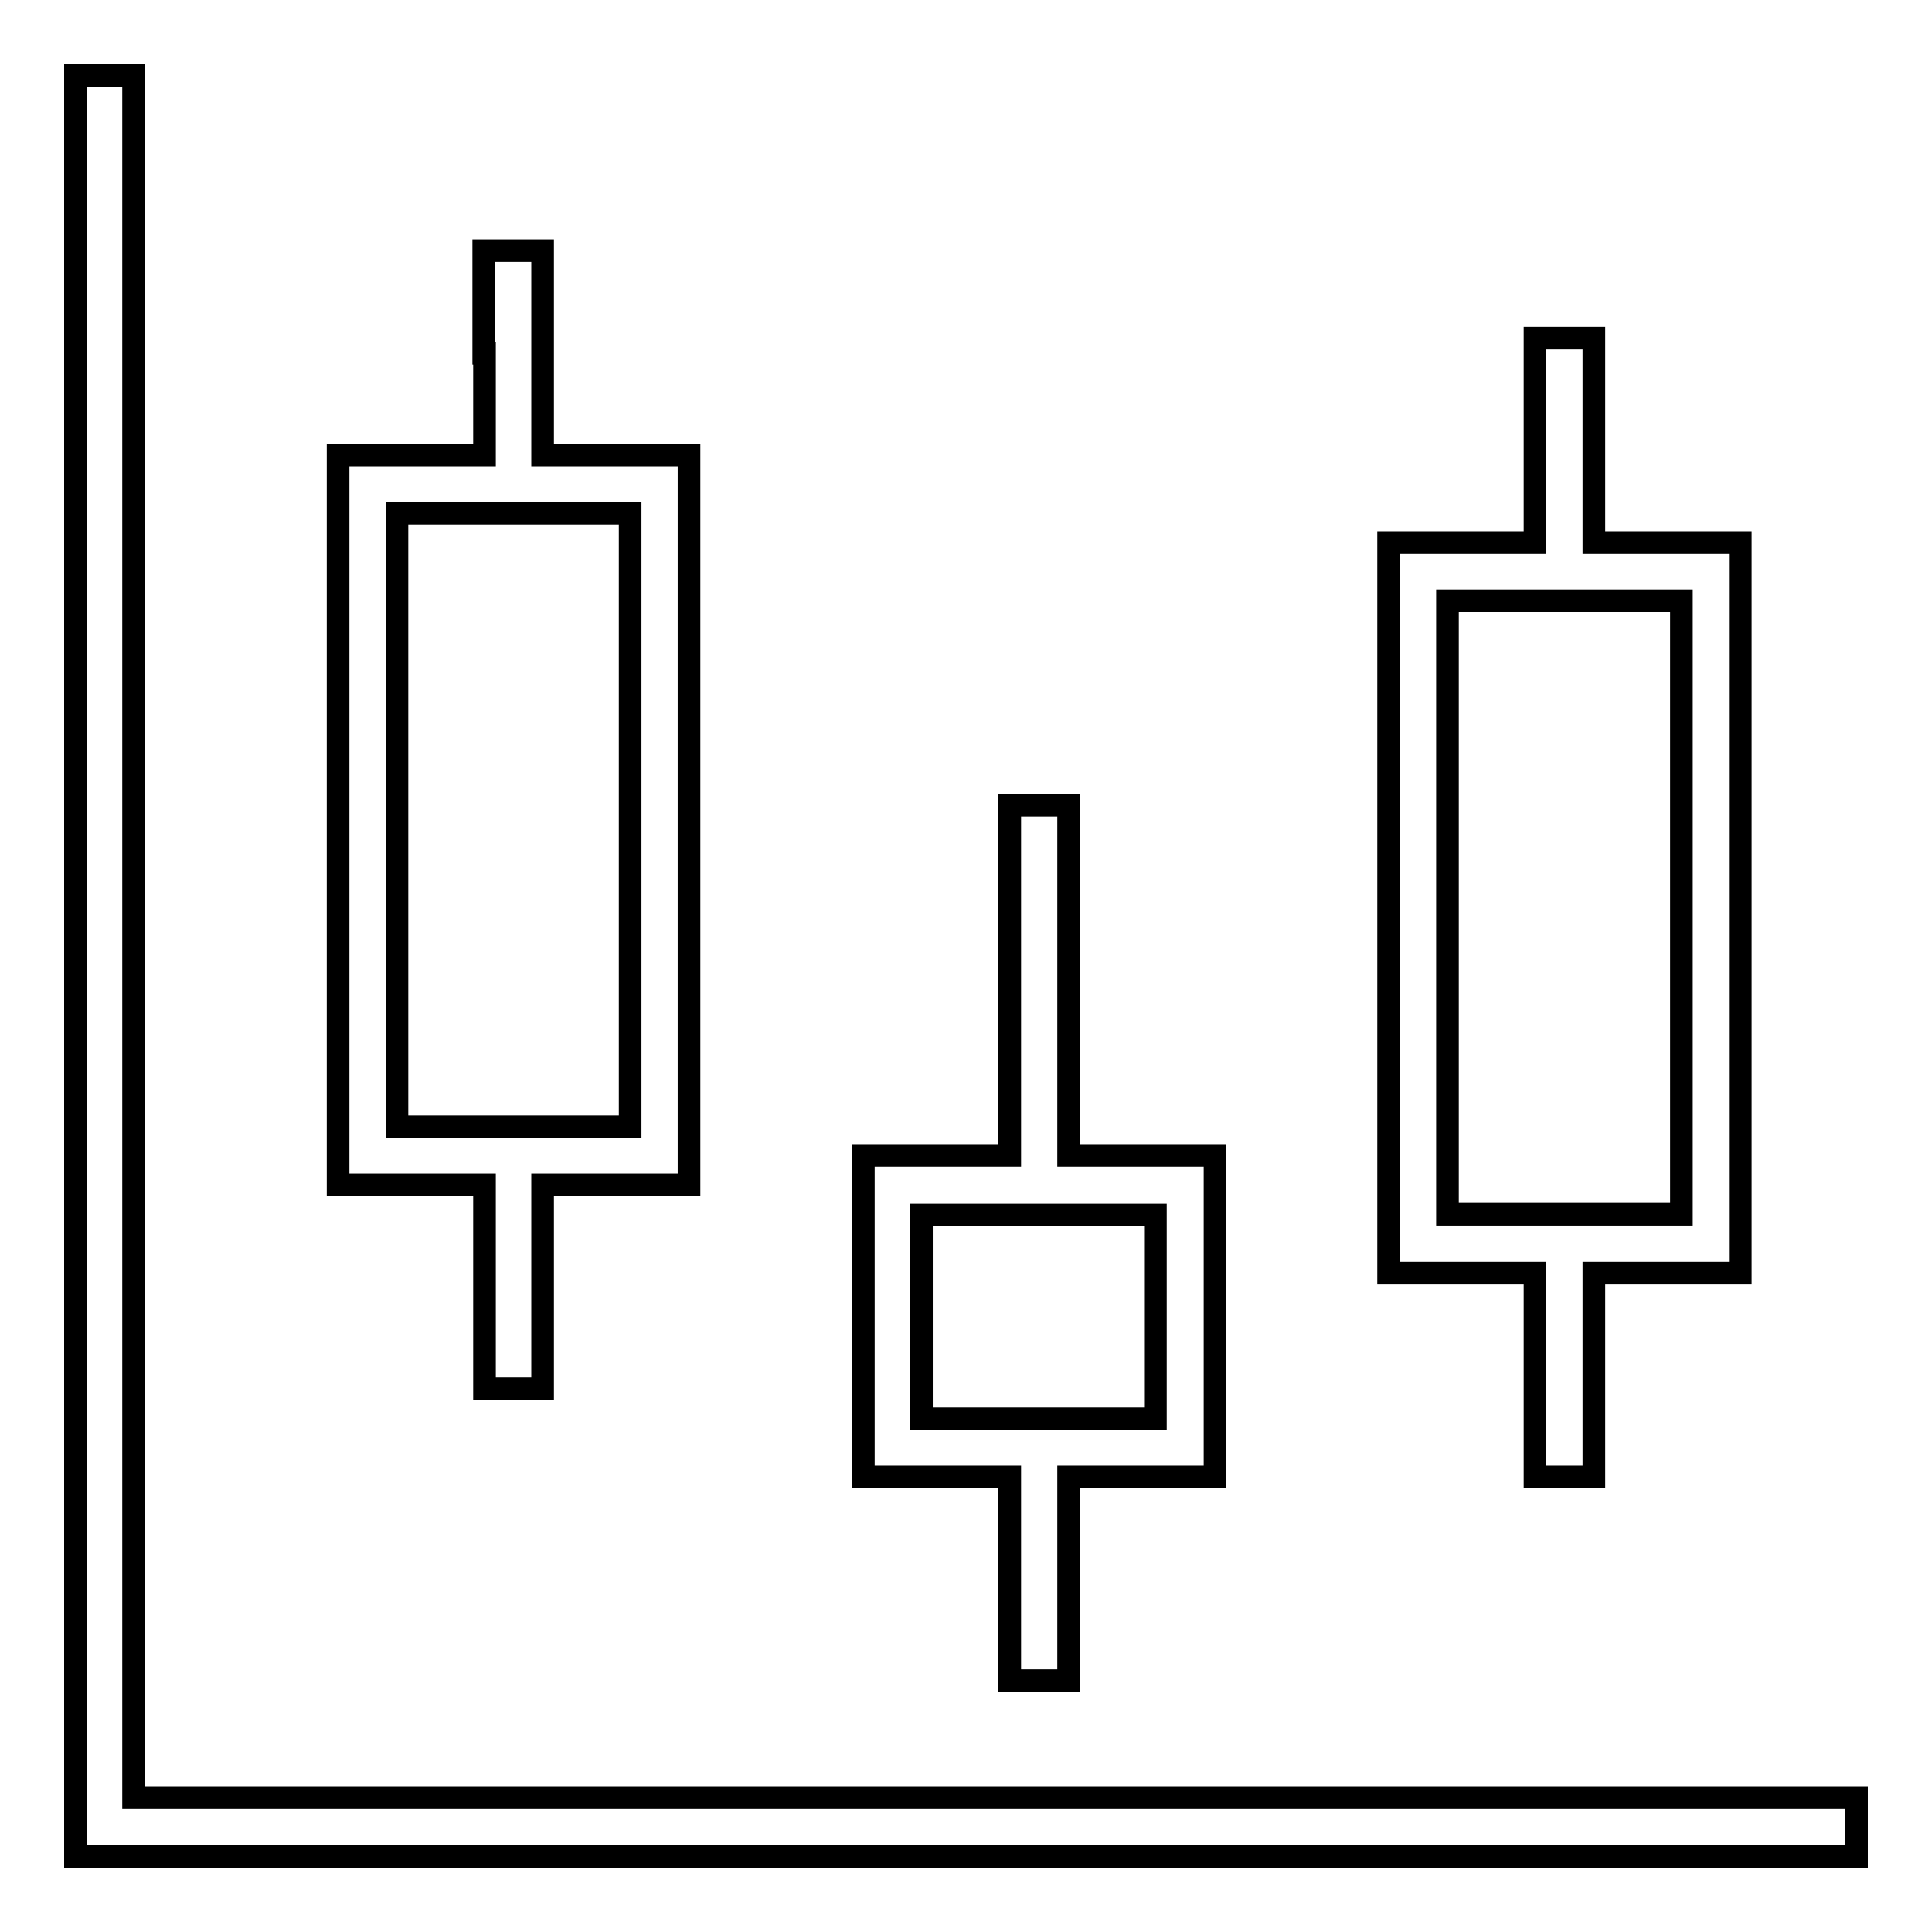 <?xml version="1.0" encoding="utf-8"?>
<!-- Svg Vector Icons : http://www.onlinewebfonts.com/icon -->
<!DOCTYPE svg PUBLIC "-//W3C//DTD SVG 1.1//EN" "http://www.w3.org/Graphics/SVG/1.1/DTD/svg11.dtd">
<svg version="1.1" xmlns="http://www.w3.org/2000/svg" xmlns:xlink="http://www.w3.org/1999/xlink" x="0px" y="0px" viewBox="0 0 256 256" enable-background="new 0 0 256 256" xml:space="preserve">
<g><g><g><path stroke-width="3" fill-opacity="0" stroke="#000000"  d="M10,128v118h118h118v-3.9v-3.9H131.9H17.7V124.1V10h-3.9H10V128z"/><path stroke-width="3" fill-opacity="0" stroke="#000000"  d="M64.2,46.8v13.5h-9.7h-9.7v48.4V157h9.7h9.7v13.5v13.5H68h3.9v-13.5V157h9.7h9.7v-48.4V60.3h-9.7h-9.7V46.8V33.2H68h-3.9V46.8z M83.5,108.7v40.6H68H52.6v-40.6V68H68h15.5V108.7z"/><path stroke-width="3" fill-opacity="0" stroke="#000000"  d="M203.4,58.4v13.5h-9.7h-9.7v48.4v48.4h9.7h9.7v13.5v13.5h3.9h3.9v-13.5v-13.5h9.7h9.7v-48.4V71.9h-9.7h-9.7V58.4V44.8h-3.9h-3.9V58.4z M222.8,120.3v40.6h-15.5h-15.5v-40.6V79.6h15.5h15.5V120.3z"/><path stroke-width="3" fill-opacity="0" stroke="#000000"  d="M133.8,129.9v23.2h-9.7h-9.7v21.3v21.3h9.7h9.7v13.5v13.5h3.9h3.9v-13.5v-13.5h9.7h9.7v-21.3v-21.3h-9.7h-9.7v-23.2v-23.2h-3.9h-3.9V129.9z M153.1,174.4V188h-15.5h-15.5v-13.5v-13.5h15.5h15.5L153.1,174.4L153.1,174.4z"/></g></g></g>
</svg>